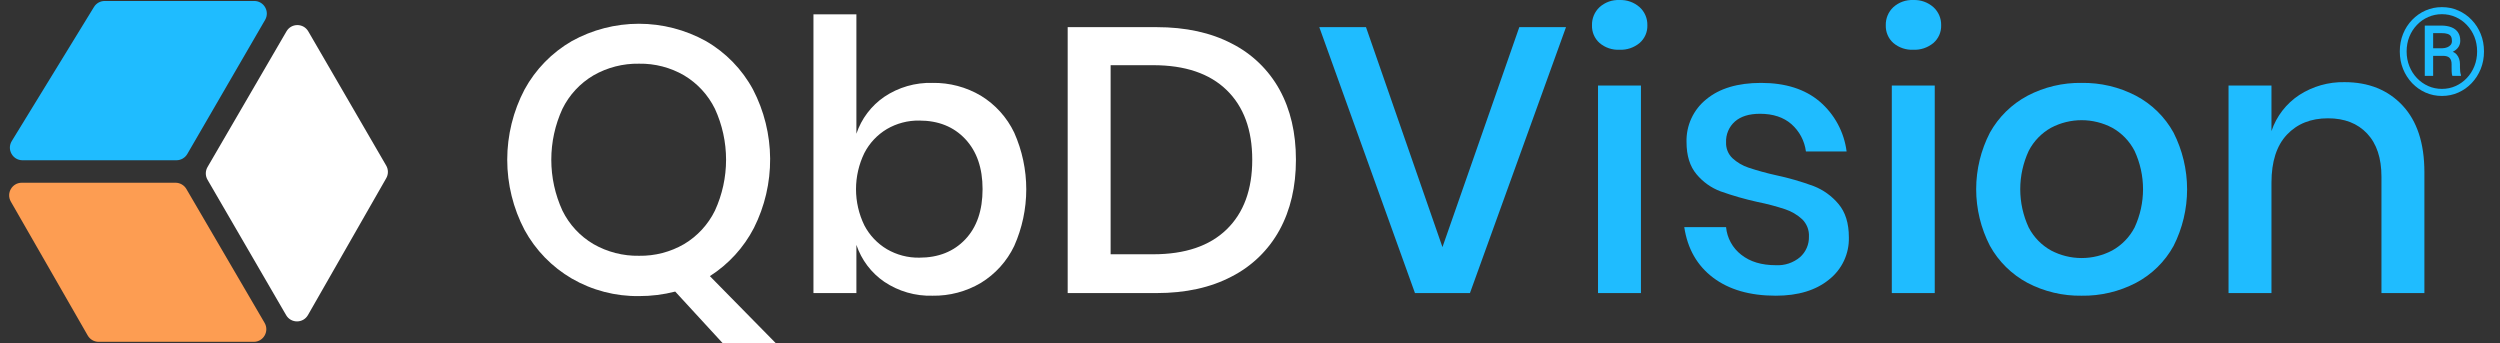 <svg xmlns="http://www.w3.org/2000/svg" width="364" height="50" viewBox="0 0 364 50" fill="none"><rect x="0" y="0" width="364" height="50" fill="#333333" stroke="none"/><g clip-path="url(#clip0_54_332)"><path d="M105.222 49.965L98.312 42.452C96.592 42.895 94.823 43.116 93.047 43.11C89.614 43.158 86.231 42.277 83.258 40.56C80.363 38.872 77.983 36.426 76.376 33.485C74.719 30.33 73.853 26.82 73.853 23.257C73.853 19.694 74.719 16.184 76.376 13.029C77.979 10.093 80.361 7.655 83.258 5.982C86.246 4.327 89.605 3.459 93.02 3.459C96.435 3.459 99.794 4.327 102.782 5.982C105.675 7.651 108.049 10.091 109.637 13.029C111.253 16.138 112.108 19.586 112.132 23.09C112.155 26.594 111.347 30.053 109.774 33.184C108.291 36.048 106.077 38.469 103.358 40.203L112.955 49.965L105.222 49.965ZM81.887 30.661C82.885 32.696 84.458 34.393 86.412 35.542C88.43 36.696 90.723 37.284 93.047 37.242C95.346 37.282 97.612 36.694 99.601 35.542C101.542 34.386 103.104 32.69 104.098 30.661C105.164 28.338 105.716 25.813 105.716 23.257C105.716 20.701 105.164 18.176 104.098 15.853C103.104 13.825 101.541 12.129 99.601 10.973C97.611 9.821 95.346 9.233 93.047 9.273C90.723 9.231 88.43 9.818 86.412 10.973C84.459 12.122 82.886 13.819 81.887 15.853C80.821 18.176 80.269 20.701 80.269 23.257C80.269 25.813 80.821 28.338 81.887 30.661Z" fill="white"></path><path d="M186.303 33.485C184.714 36.391 182.287 38.751 179.338 40.258C176.285 41.867 172.638 42.672 168.397 42.671H155.455V3.953H168.397C172.639 3.953 176.286 4.748 179.338 6.339C182.284 7.826 184.711 10.167 186.303 13.057C187.893 15.945 188.688 19.346 188.688 23.257C188.688 27.17 187.893 30.579 186.303 33.485ZM178.598 33.403C181.084 30.99 182.327 27.608 182.327 23.257C182.327 18.907 181.084 15.525 178.598 13.112C176.111 10.699 172.546 9.492 167.904 9.492H161.707V37.022H167.904C172.546 37.022 176.111 35.816 178.598 33.403H178.598Z" fill="white"></path><path d="M198.889 3.953L210.022 35.98L221.21 3.953H228.01L214.026 42.671H206.019L192.089 3.953H198.889Z" fill="#1FBCFF"></path><path d="M232.891 1.046C233.684 0.329 234.729 -0.046 235.797 0.004C236.873 -0.042 237.926 0.331 238.731 1.046C239.097 1.379 239.386 1.786 239.58 2.24C239.775 2.694 239.868 3.185 239.856 3.679C239.872 4.165 239.779 4.649 239.585 5.095C239.39 5.541 239.099 5.937 238.731 6.256C237.91 6.94 236.864 7.292 235.797 7.244C234.738 7.295 233.699 6.942 232.891 6.256C232.53 5.933 232.245 5.535 232.055 5.09C231.866 4.644 231.776 4.163 231.794 3.679C231.78 3.188 231.87 2.699 232.06 2.245C232.249 1.791 232.532 1.383 232.891 1.046V1.046ZM238.923 12.453V42.671H232.671V12.453H238.923Z" fill="#1FBCFF"></path><path d="M264.945 14.784C267.107 16.637 268.505 19.226 268.866 22.05H262.943C262.745 20.513 261.994 19.1 260.832 18.075C259.68 17.069 258.154 16.567 256.252 16.566C254.68 16.566 253.465 16.941 252.606 17.691C252.177 18.07 251.839 18.54 251.616 19.067C251.393 19.593 251.291 20.163 251.317 20.734C251.3 21.163 251.374 21.59 251.535 21.987C251.696 22.384 251.939 22.742 252.25 23.038C252.922 23.653 253.716 24.12 254.58 24.409C255.886 24.842 257.213 25.208 258.556 25.505C260.429 25.902 262.271 26.434 264.068 27.096C265.475 27.645 266.72 28.541 267.687 29.701C268.692 30.89 269.195 32.507 269.195 34.554C269.227 35.732 268.983 36.9 268.483 37.966C267.983 39.033 267.241 39.968 266.316 40.697C264.397 42.269 261.81 43.055 258.556 43.055C254.79 43.055 251.746 42.177 249.425 40.423C247.103 38.667 245.704 36.218 245.229 33.074H251.317C251.389 33.856 251.621 34.614 251.999 35.303C252.376 35.992 252.891 36.596 253.51 37.078C254.79 38.102 256.472 38.613 258.556 38.613C259.842 38.687 261.108 38.265 262.093 37.434C262.512 37.059 262.844 36.598 263.066 36.082C263.289 35.566 263.396 35.007 263.382 34.445C263.405 33.979 263.329 33.513 263.159 33.078C262.988 32.643 262.728 32.249 262.395 31.922C261.684 31.27 260.843 30.775 259.927 30.469C258.597 30.03 257.242 29.673 255.868 29.4C254.056 28.999 252.27 28.486 250.521 27.864C249.153 27.354 247.943 26.494 247.012 25.369C246.043 24.217 245.558 22.654 245.558 20.68C245.525 19.491 245.767 18.309 246.267 17.23C246.766 16.149 247.509 15.2 248.438 14.456C250.357 12.865 253.017 12.07 256.417 12.07C259.963 12.07 262.805 12.974 264.945 14.784Z" fill="#1FBCFF"></path><path d="M275.667 1.046C276.46 0.329 277.505 -0.046 278.573 0.004C279.65 -0.042 280.702 0.331 281.508 1.046C281.873 1.379 282.163 1.786 282.357 2.24C282.551 2.694 282.645 3.185 282.632 3.679C282.648 4.165 282.556 4.649 282.361 5.095C282.167 5.541 281.875 5.937 281.508 6.256C280.687 6.94 279.64 7.292 278.573 7.244C277.514 7.295 276.476 6.942 275.667 6.256C275.306 5.933 275.021 5.535 274.832 5.09C274.642 4.644 274.553 4.163 274.57 3.679C274.556 3.188 274.647 2.699 274.836 2.245C275.025 1.791 275.308 1.383 275.667 1.046V1.046ZM281.699 12.453V42.671H275.447V12.453H281.699Z" fill="#1FBCFF"></path><path d="M310.984 13.934C313.297 15.152 315.204 17.02 316.468 19.309C317.766 21.866 318.442 24.694 318.442 27.562C318.442 30.43 317.766 33.258 316.468 35.816C315.204 38.105 313.298 39.973 310.984 41.191C308.547 42.457 305.833 43.098 303.087 43.055C300.349 43.1 297.643 42.459 295.217 41.191C292.905 39.958 291 38.081 289.733 35.789C288.417 33.241 287.731 30.416 287.731 27.549C287.731 24.681 288.417 21.856 289.733 19.309C291.007 17.028 292.911 15.162 295.217 13.934C297.644 12.666 300.349 12.025 303.087 12.07C305.833 12.027 308.547 12.668 310.984 13.934V13.934ZM298.644 18.596C297.247 19.373 296.112 20.546 295.381 21.968C294.569 23.716 294.148 25.621 294.148 27.549C294.148 29.476 294.569 31.381 295.381 33.129C296.117 34.54 297.252 35.703 298.644 36.474C300.014 37.194 301.539 37.571 303.087 37.571C304.635 37.571 306.159 37.194 307.529 36.474C308.921 35.703 310.056 34.54 310.792 33.129C311.605 31.381 312.026 29.476 312.026 27.549C312.026 25.621 311.605 23.716 310.792 21.968C310.061 20.547 308.926 19.373 307.529 18.596C306.159 17.875 304.634 17.499 303.087 17.499C301.539 17.499 300.014 17.875 298.644 18.596V18.596Z" fill="#1FBCFF"></path><path d="M1.578 29.354C0.876 28.131 1.759 26.606 3.17 26.606H25.552C26.205 26.606 26.808 26.952 27.137 27.515L38.525 47.01C39.24 48.234 38.357 49.771 36.941 49.771H14.365C13.708 49.771 13.101 49.419 12.774 48.85L1.578 29.354Z" fill="#FD9D52"></path><path d="M41.712 4.564C42.42 3.347 44.178 3.348 44.884 4.565L56.232 24.111C56.56 24.677 56.563 25.375 56.238 25.943L44.838 45.872C44.136 47.1 42.368 47.105 41.659 45.883L30.213 26.169C29.882 25.599 29.883 24.895 30.214 24.325L41.712 4.564Z" fill="white"></path><path d="M37.013 0.141C38.428 0.141 39.31 1.673 38.6 2.896L27.272 22.42C26.944 22.986 26.339 23.334 25.685 23.334L3.277 23.334C1.843 23.334 0.963 21.763 1.713 20.54L13.683 1.016C14.017 0.472 14.609 0.141 15.247 0.141L37.013 0.141Z" fill="#1FBCFF"></path><path d="M142.816 13.934C144.919 15.219 146.605 17.086 147.669 19.309C148.826 21.907 149.424 24.719 149.424 27.562C149.424 30.406 148.826 33.218 147.669 35.816C146.605 38.039 144.919 39.906 142.816 41.191C140.684 42.452 138.245 43.097 135.769 43.055C133.274 43.128 130.82 42.419 128.749 41.026C126.848 39.723 125.424 37.836 124.691 35.652V42.671H118.439V2.089H124.691V19.473C125.424 17.289 126.849 15.402 128.749 14.099C130.82 12.707 133.275 11.997 135.769 12.07C138.245 12.028 140.684 12.674 142.816 13.934V13.934ZM129.133 18.788C127.729 19.626 126.588 20.842 125.843 22.297C125.049 23.934 124.636 25.73 124.636 27.549C124.636 29.368 125.049 31.163 125.843 32.8C126.594 34.244 127.734 35.45 129.133 36.282C130.563 37.116 132.194 37.542 133.849 37.516C136.627 37.516 138.858 36.63 140.54 34.856C142.221 33.083 143.062 30.643 143.063 27.535C143.063 24.464 142.222 22.032 140.54 20.241C138.858 18.45 136.628 17.554 133.849 17.554C132.194 17.527 130.563 17.954 129.133 18.788V18.788Z" fill="white"></path><path d="M349.812 15.36C351.931 17.628 352.991 20.863 352.992 25.067V42.671H346.74V25.725C346.74 23.02 346.046 20.927 344.656 19.446C343.266 17.965 341.365 17.225 338.953 17.225C336.466 17.225 334.474 18.02 332.975 19.61C331.475 21.201 330.726 23.532 330.726 26.602V42.671H324.475V12.454H330.726V19.089C331.449 16.928 332.879 15.073 334.785 13.825C336.745 12.564 339.036 11.915 341.366 11.96C344.876 11.96 347.691 13.093 349.812 15.36Z" fill="#1FBCFF"></path><path d="M355.769 8.13H353.885L353.868 7.024H355.622C355.864 7.019 356.088 6.975 356.296 6.895C356.509 6.814 356.679 6.699 356.805 6.549C356.938 6.394 357.004 6.204 357.004 5.979C357.004 5.691 356.955 5.464 356.857 5.296C356.759 5.129 356.595 5.009 356.365 4.934C356.14 4.859 355.832 4.821 355.44 4.821H354.265V11.05H353.047V3.724H355.44C356.011 3.724 356.503 3.805 356.918 3.966C357.332 4.127 357.652 4.372 357.877 4.7C358.101 5.023 358.214 5.432 358.214 5.927C358.214 6.238 358.142 6.518 357.998 6.765C357.854 7.013 357.643 7.226 357.367 7.404C357.091 7.583 356.754 7.727 356.356 7.836C356.339 7.836 356.319 7.857 356.296 7.897C356.278 7.931 356.261 7.949 356.244 7.949C356.146 8.006 356.083 8.05 356.054 8.078C356.031 8.101 356.005 8.116 355.976 8.122C355.953 8.127 355.884 8.13 355.769 8.13ZM355.682 8.13L355.855 7.353C356.748 7.353 357.355 7.543 357.678 7.923C358.006 8.297 358.17 8.772 358.17 9.348V9.815C358.17 10.028 358.182 10.232 358.205 10.428C358.228 10.618 358.265 10.78 358.317 10.912V11.05H357.065C357.007 10.9 356.972 10.687 356.961 10.411C356.955 10.134 356.952 9.933 356.952 9.806V9.357C356.952 8.937 356.854 8.628 356.659 8.433C356.469 8.231 356.143 8.13 355.682 8.13ZM350.404 7.491C350.404 8.257 350.536 8.971 350.801 9.633C351.066 10.296 351.435 10.875 351.907 11.37C352.379 11.865 352.926 12.251 353.548 12.528C354.17 12.804 354.836 12.942 355.544 12.942C356.253 12.942 356.915 12.804 357.531 12.528C358.153 12.251 358.697 11.865 359.164 11.37C359.636 10.875 360.005 10.296 360.27 9.633C360.535 8.971 360.667 8.257 360.667 7.491C360.667 6.719 360.535 6.005 360.27 5.348C360.005 4.692 359.636 4.119 359.164 3.629C358.697 3.134 358.153 2.751 357.531 2.48C356.915 2.204 356.253 2.065 355.544 2.065C354.836 2.065 354.17 2.204 353.548 2.48C352.926 2.751 352.379 3.134 351.907 3.629C351.435 4.119 351.066 4.692 350.801 5.348C350.536 6.005 350.404 6.719 350.404 7.491ZM349.41 7.491C349.41 6.575 349.569 5.726 349.885 4.942C350.202 4.159 350.643 3.476 351.207 2.895C351.772 2.307 352.422 1.852 353.16 1.53C353.903 1.201 354.697 1.037 355.544 1.037C356.391 1.037 357.183 1.201 357.92 1.53C358.663 1.852 359.314 2.307 359.872 2.895C360.437 3.476 360.877 4.159 361.194 4.942C361.511 5.726 361.669 6.575 361.669 7.491C361.669 8.407 361.511 9.256 361.194 10.04C360.877 10.823 360.437 11.511 359.872 12.104C359.314 12.692 358.663 13.15 357.92 13.478C357.183 13.806 356.391 13.97 355.544 13.97C354.697 13.97 353.903 13.806 353.16 13.478C352.422 13.15 351.772 12.692 351.207 12.104C350.643 11.511 350.202 10.823 349.885 10.04C349.569 9.256 349.41 8.407 349.41 7.491Z" fill="#1FBCFF"></path></g><defs><clipPath id="clip0_54_332"><rect width="363.303" height="50" fill="white"></rect></clipPath></defs></svg>